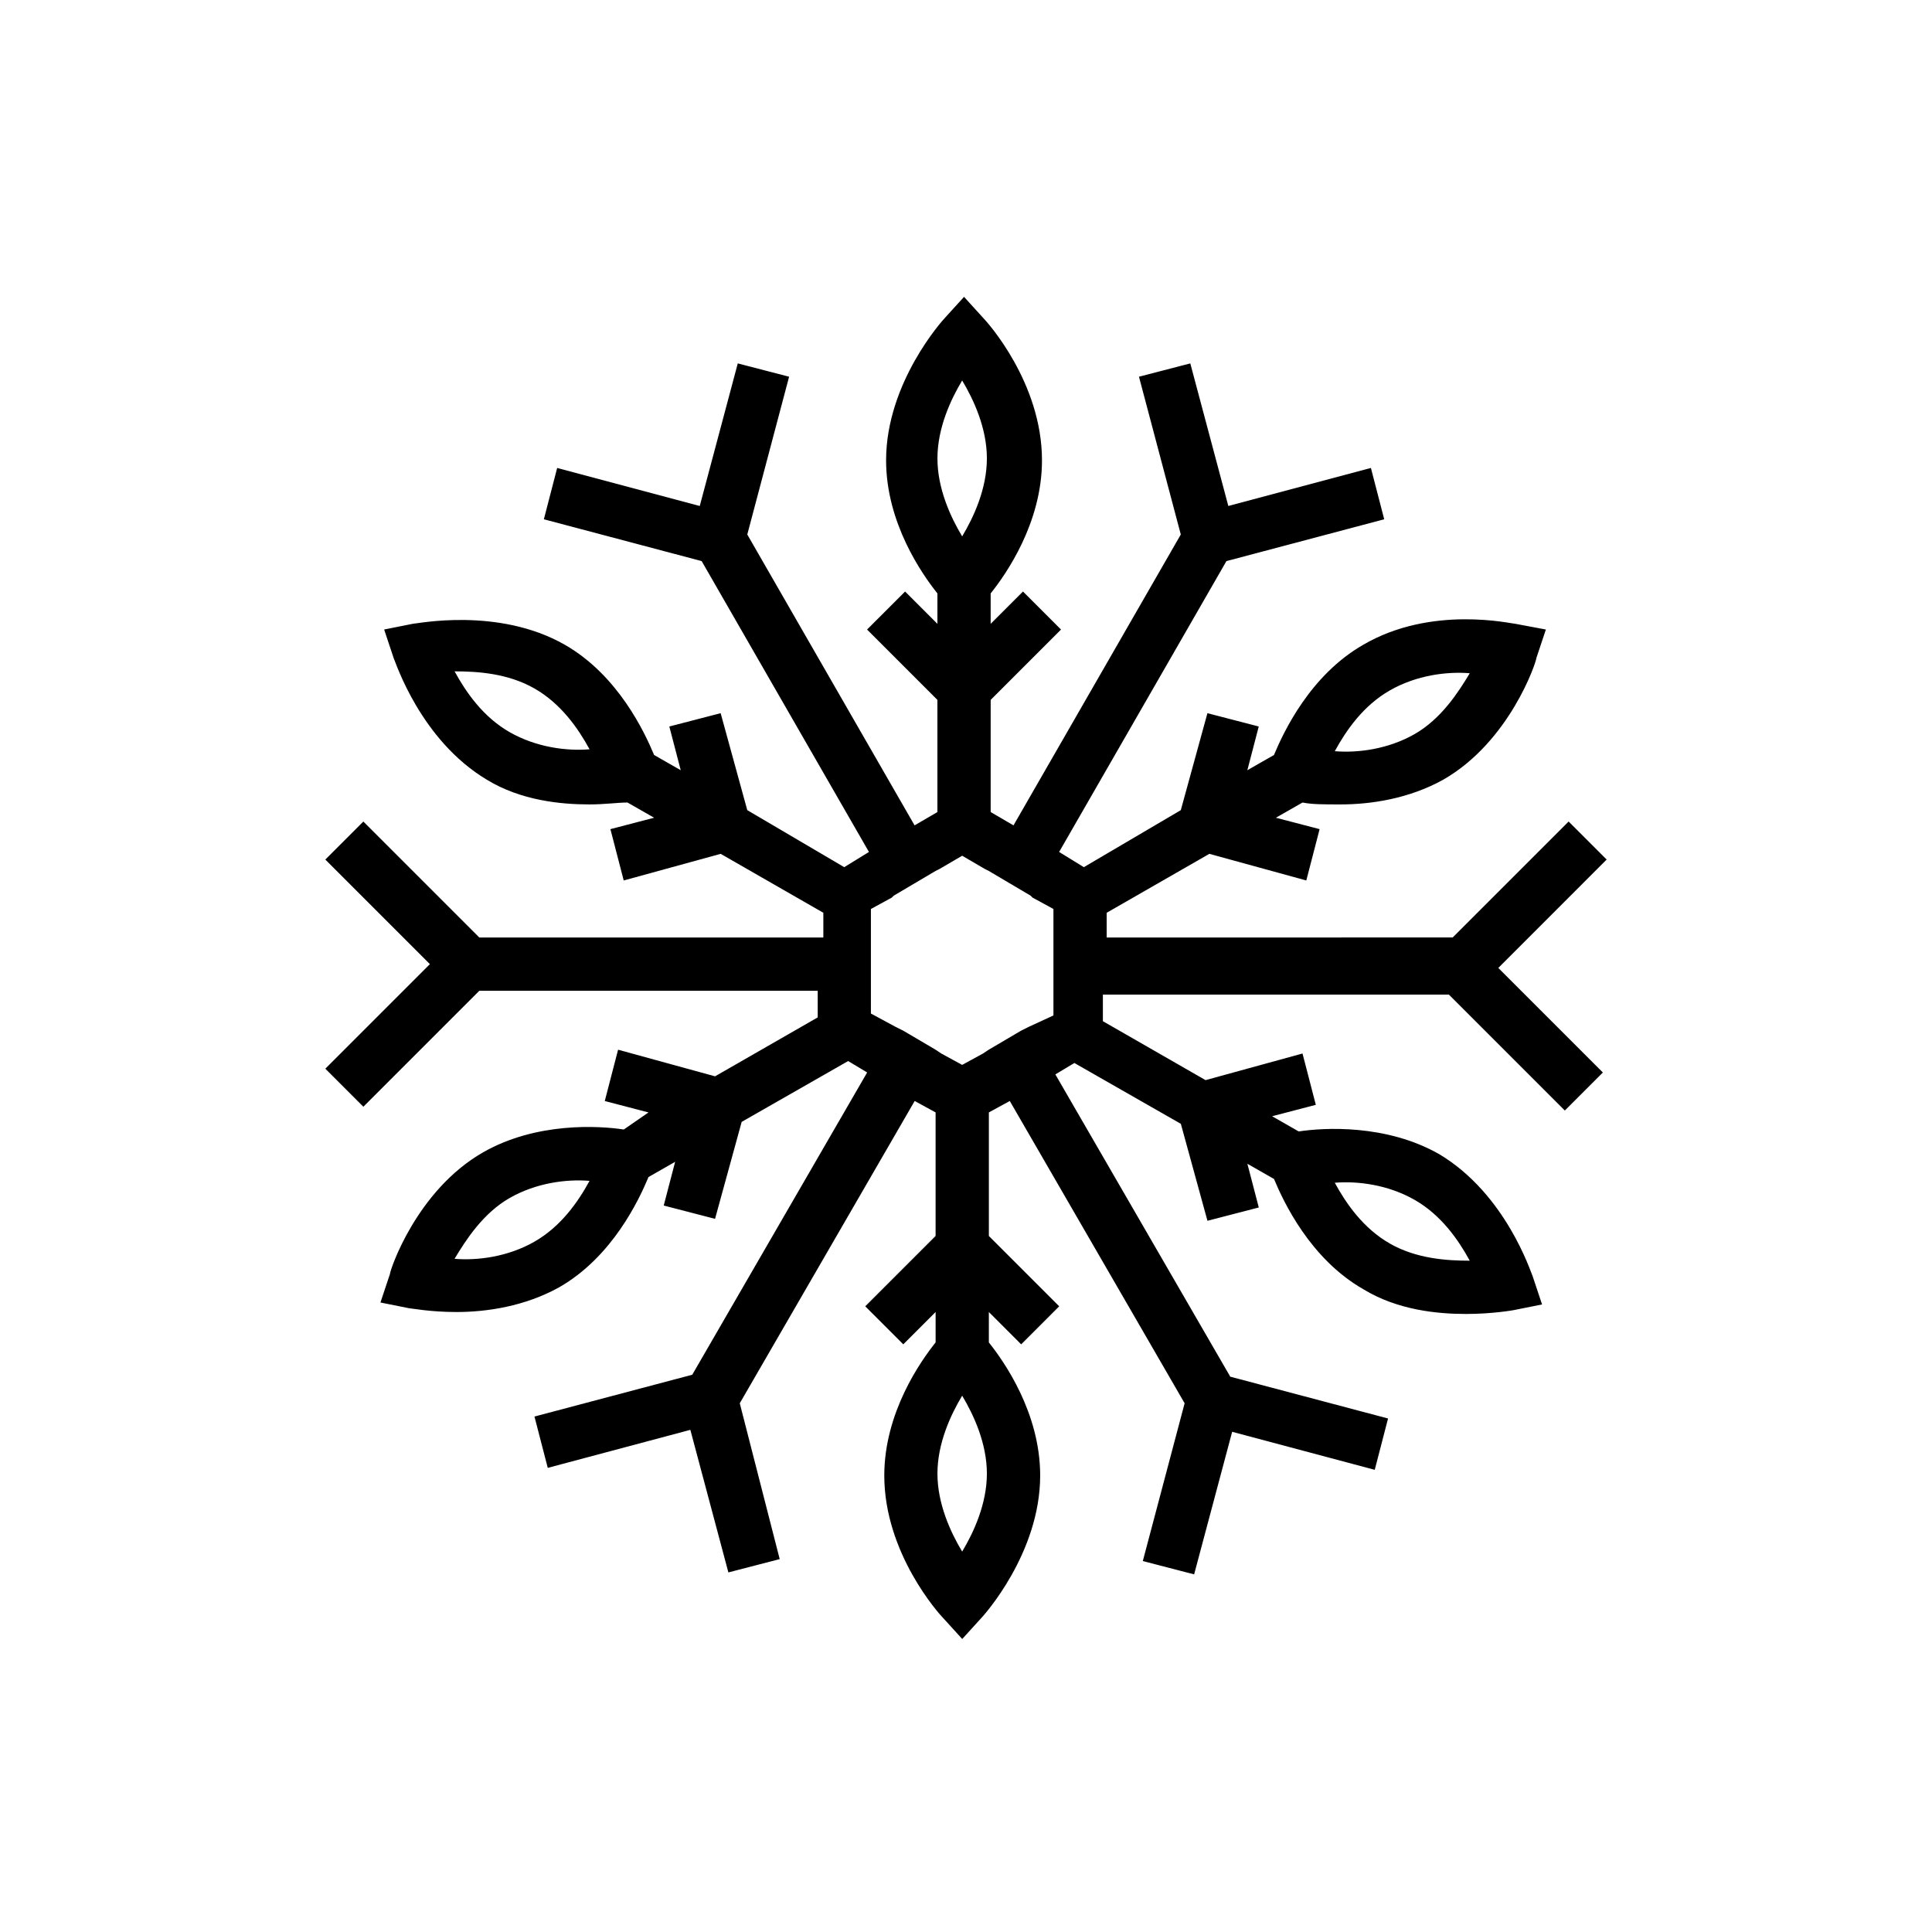 <?xml version="1.0" encoding="UTF-8"?>
<!-- Uploaded to: SVG Repo, www.svgrepo.com, Generator: SVG Repo Mixer Tools -->
<svg fill="#000000" width="800px" height="800px" version="1.1" viewBox="144 144 512 512" xmlns="http://www.w3.org/2000/svg">
 <path d="m569.78 371.79-10.078-10.078-30.73 30.73-91.691 0.004v-6.551l27.207-15.617 25.695 7.055 3.527-13.602-11.586-3.023 7.055-4.031c2.519 0.504 5.543 0.504 10.078 0.504 8.062 0 18.137-1.512 27.207-6.551 17.633-10.078 24.688-31.234 24.688-32.242l2.519-7.559-8.074-1.512c-1.008 0-22.168-5.039-40.305 5.543-14.105 8.062-21.16 23.176-23.68 29.223l-7.055 4.031 3.023-11.586-13.602-3.527-7.055 25.695-25.695 15.113-6.551-4.031 44.336-77.082 41.816-11.082-3.527-13.602-37.785 10.078-10.078-37.785-13.602 3.527 11.082 41.816-44.336 77.082-6.047-3.527v-29.727l18.641-18.641-10.078-10.078-8.566 8.566v-8.062c4.031-5.039 13.602-18.641 13.602-35.266 0-20.656-14.609-36.777-15.617-37.785l-5.039-5.543-5.039 5.543c-0.504 0.504-15.617 17.129-15.617 37.785 0 16.625 9.574 30.23 13.602 35.266v8.062l-8.566-8.566-10.078 10.078 18.641 18.641v29.727l-6.047 3.527-44.336-77.082 11.082-41.816-13.602-3.527-10.078 37.785-37.785-10.078-3.527 13.602 41.816 11.082 44.336 77.082-6.551 4.031-25.695-15.113-7.055-25.695-13.602 3.527 3.023 11.586-7.055-4.031c-2.519-6.047-9.574-21.16-23.68-29.223-17.633-10.078-39.297-5.543-40.305-5.543l-7.559 1.512 2.519 7.559c0.504 1.008 7.055 21.664 24.688 32.242 9.07 5.543 19.648 6.551 27.207 6.551 4.031 0 7.559-0.504 10.078-0.504l7.055 4.031-11.586 3.023 3.527 13.602 25.695-7.055 27.207 15.617v6.551h-91.172l-30.73-30.73-10.078 10.078 27.711 27.711-27.711 27.711 10.078 10.078 30.73-30.73h89.68v7.055l-27.207 15.617-25.695-7.055-3.527 13.602 11.586 3.023-6.547 4.523c-6.551-1.008-23.176-2.016-37.281 6.047-17.633 10.078-24.688 31.234-24.688 32.242l-2.519 7.559 7.559 1.512c0.504 0 5.543 1.008 12.594 1.008 8.062 0 18.137-1.512 27.207-6.551 14.105-8.062 21.16-23.176 23.68-29.223l7.055-4.031-3.023 11.586 13.602 3.527 7.055-25.695 28.215-16.121 5.039 3.023-46.352 80.105-41.816 11.082 3.527 13.602 37.785-10.078 10.078 37.785 13.602-3.527-10.582-41.301 46.352-80.105 5.543 3.023v32.746l-18.641 18.641 10.078 10.078 8.566-8.566v8.062c-4.031 5.039-13.602 18.641-13.602 35.266 0 20.656 14.609 36.777 15.617 37.785l5.039 5.543 5.039-5.543c0.504-0.504 15.617-17.129 15.617-37.785 0-16.625-9.574-30.23-13.602-35.266v-8.062l8.566 8.566 10.078-10.078-18.641-18.641v-32.746l5.543-3.023 46.336 80.105-11.082 41.816 13.602 3.527 10.078-37.785 37.785 10.078 3.527-13.602-41.816-11.082-46.352-80.105 5.039-3.023 28.215 16.121 7.055 25.695 13.602-3.527-3.023-11.586 7.055 4.031c2.519 6.047 9.574 21.16 23.68 29.223 9.07 5.543 19.648 6.551 27.207 6.551 7.055 0 12.594-1.008 12.594-1.008l7.559-1.512-2.519-7.559c-0.504-1.008-7.055-21.664-24.688-32.242-14.105-8.062-30.73-7.055-37.281-6.047l-7.055-4.031 11.586-3.023-3.527-13.602-25.695 7.055-27.207-15.617v-7.055h91.691l30.73 30.73 10.078-10.078-27.711-27.711zm-290.7-33.754c-7.055-4.031-11.586-10.578-14.609-16.121 6.047 0 14.105 0.504 21.16 4.535 7.055 4.031 11.586 10.578 14.609 16.121-6.047 0.5-14.109-0.508-21.16-4.535zm239.81 123.94c7.055 4.031 11.586 10.578 14.609 16.121-6.047 0-14.105-0.504-21.16-4.535-7.055-4.031-11.586-10.578-14.609-16.121 6.047-0.504 14.105 0.504 21.16 4.535zm-102.27-45.848-2.016 1.008-8.566 5.039-1.512 1.008-5.543 3.023-5.543-3.023-1.512-1.008-8.566-5.039-2.016-1.008-6.543-3.527v-27.711l5.543-3.023 0.504-0.504 11.082-6.551 1.008-0.504 6.047-3.527 6.047 3.527 1.008 0.504 11.082 6.551 0.504 0.504 5.543 3.023v28.215zm95.723-89.176c7.055-4.031 15.113-5.039 21.16-4.535-3.023 5.039-7.559 12.09-14.609 16.121-7.055 4.031-15.113 5.039-21.16 4.535 3.023-5.539 7.555-12.09 14.609-16.121zm-113.36-82.121c3.023 5.039 6.551 12.594 6.551 20.656s-3.527 15.617-6.551 20.656c-3.023-5.039-6.551-12.594-6.551-20.656 0-8.059 3.527-15.617 6.551-20.656zm-113.36 228.23c-7.055 4.031-15.113 5.039-21.16 4.535 3.023-5.039 7.559-12.09 14.609-16.121 7.055-4.031 15.113-5.039 21.16-4.535-3.019 5.543-7.555 12.09-14.609 16.121zm113.36 82.121c-3.023-5.039-6.551-12.594-6.551-20.656s3.527-15.617 6.551-20.656c3.023 5.039 6.551 12.594 6.551 20.656-0.004 8.062-3.527 15.617-6.551 20.656z"/>
</svg>
